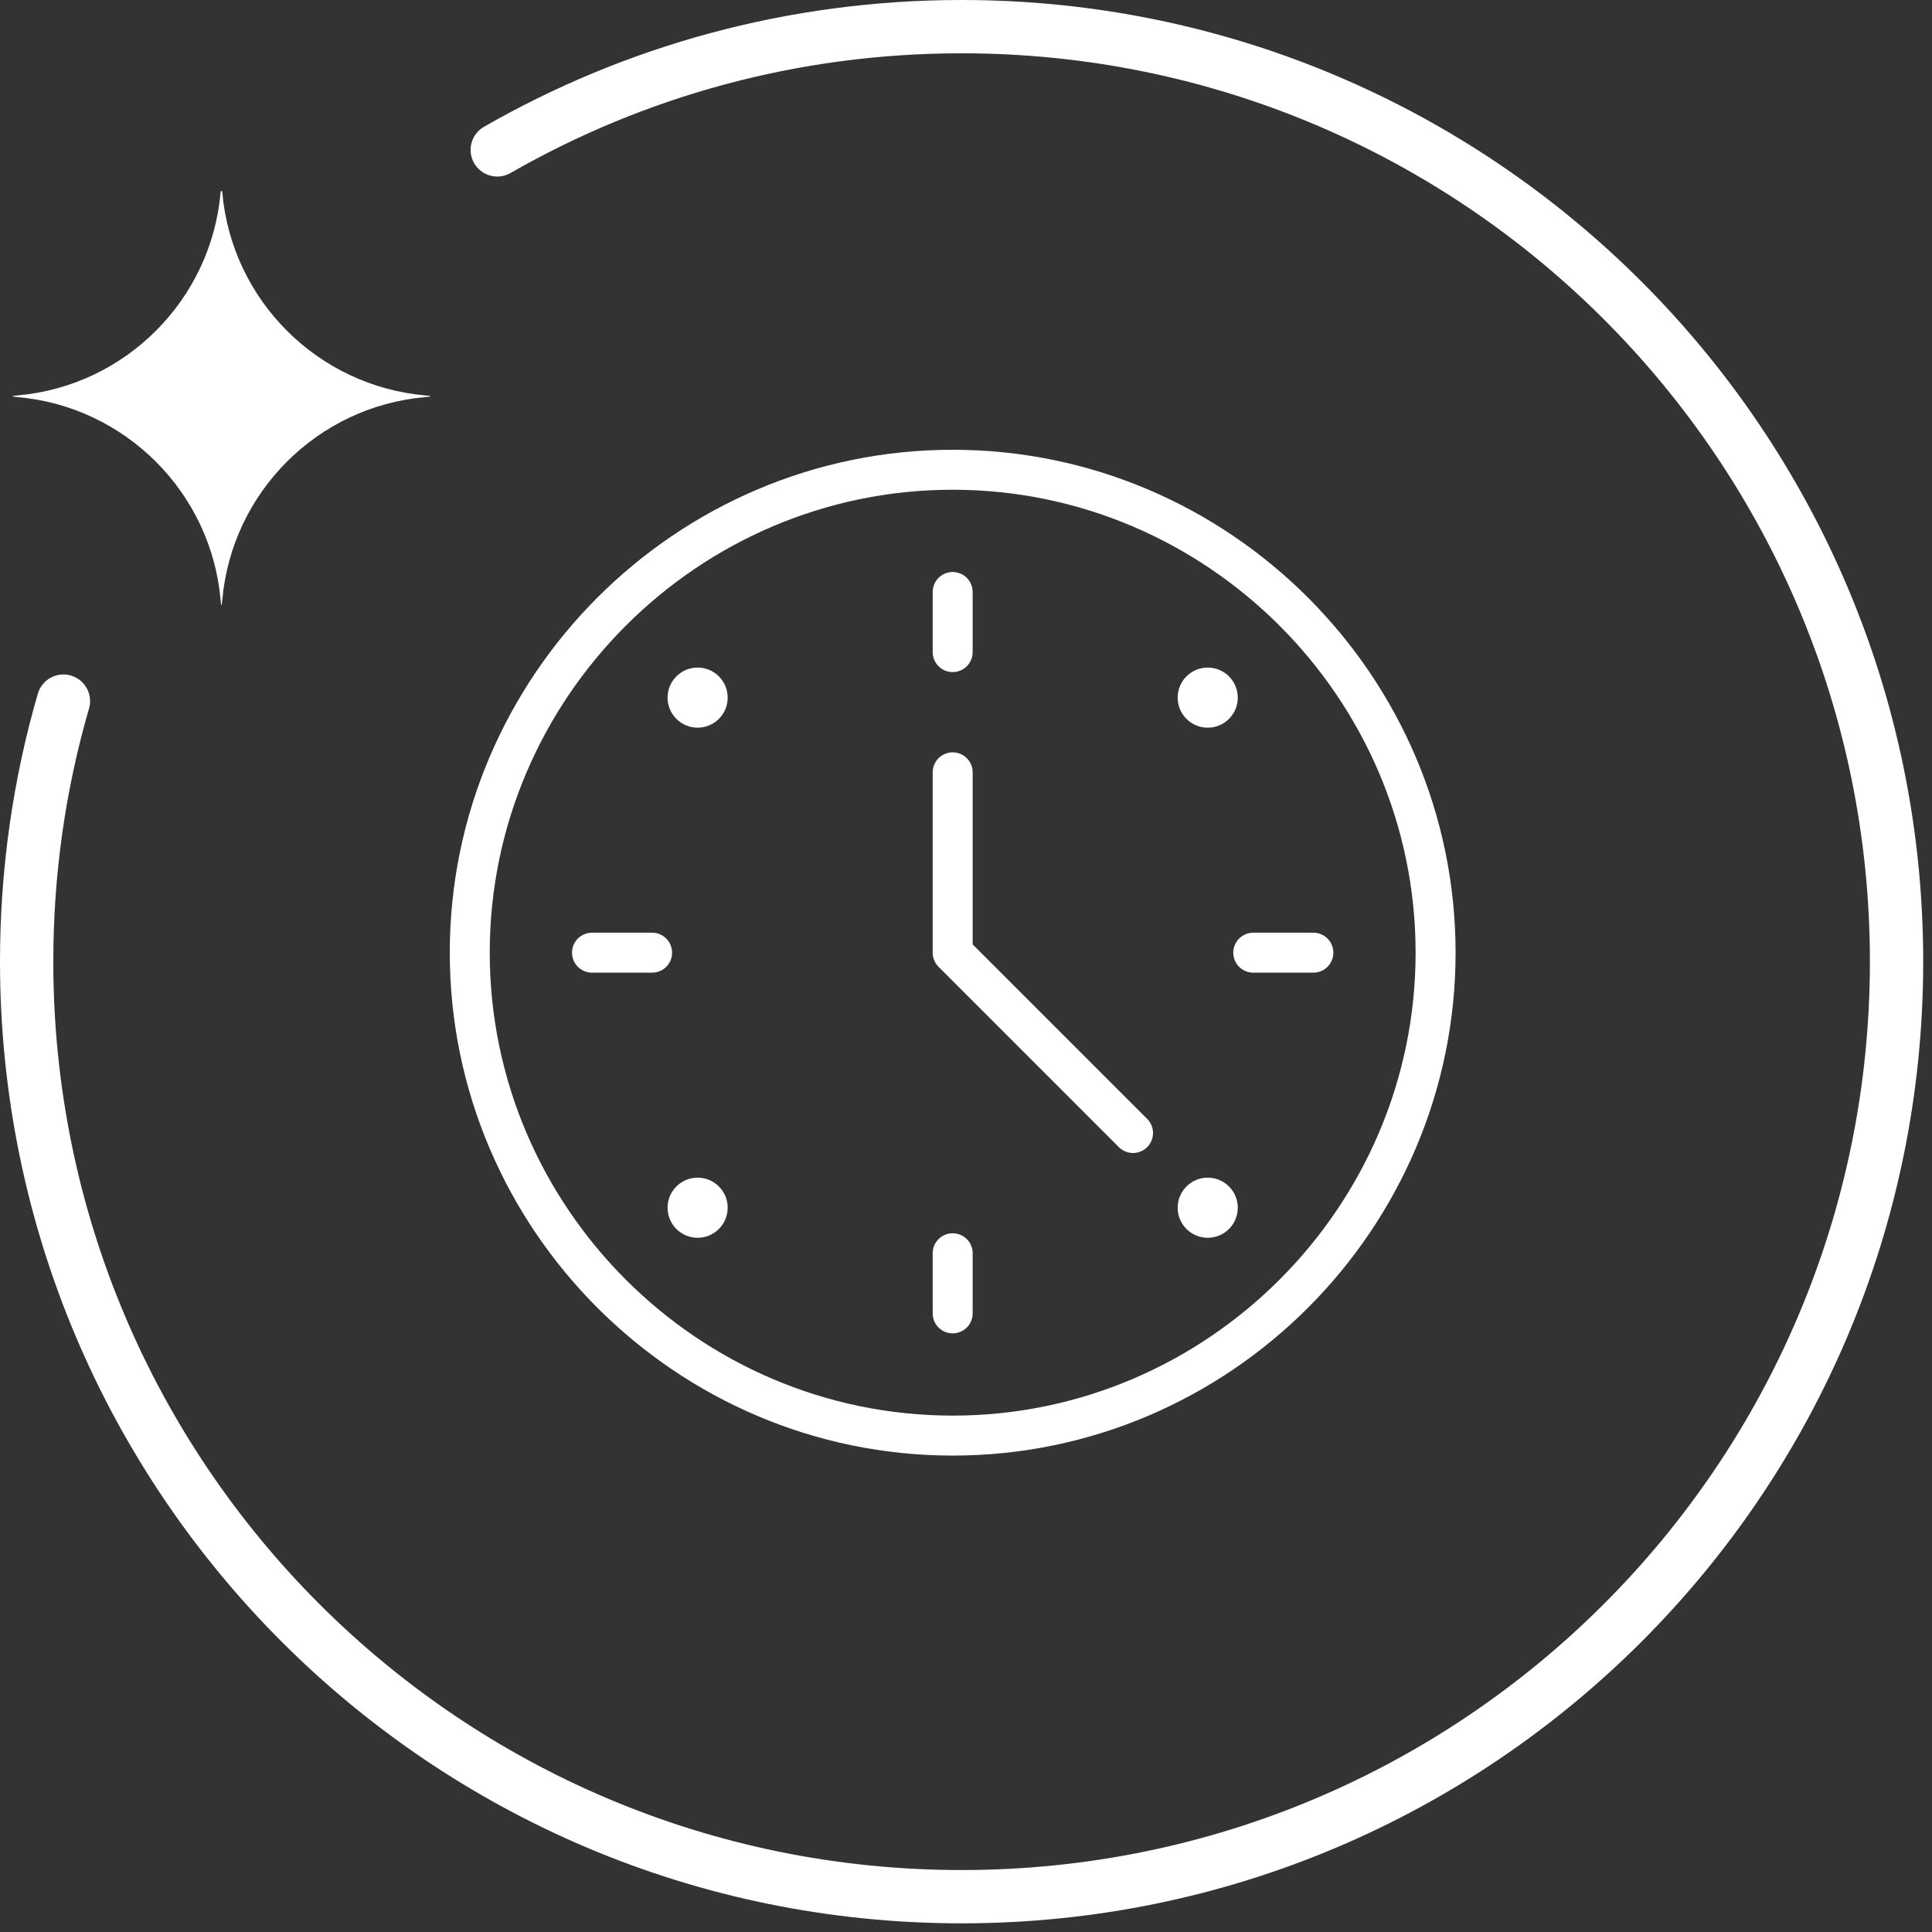 <?xml version="1.0" encoding="UTF-8"?> <svg xmlns="http://www.w3.org/2000/svg" width="145" height="145" viewBox="0 0 145 145" fill="none"><rect x="0" y="0" width="145" height="145" fill="#333333" stroke="none"/><g clip-path="url(#clip0_1724_816)"><path d="M31.95 29.68C23.84 28.98 17.38 22.52 16.68 14.41C16.68 14.31 16.56 14.31 16.56 14.41C15.86 22.52 9.4 28.98 1.29 29.68C0.81 29.72 0.81 29.76 1.29 29.8C9.4 30.5 15.86 36.96 16.56 45.06C16.6 45.54 16.64 45.54 16.68 45.06C17.38 36.95 23.84 30.49 31.95 29.8C32.43 29.76 32.43 29.72 31.95 29.68Z" fill="white"></path><path d="M37.32 11.25C47.59 5.36 59.48 2 72.17 2C110.93 2 142.34 33.42 142.34 72.17C142.34 110.93 110.93 142.35 72.17 142.35C33.41 142.35 2 110.93 2 72.17C2 65.38 2.96 58.82 4.76 52.62" stroke="white" stroke-width="4" stroke-miterlimit="10" stroke-linecap="round"></path><mask id="mask0_1724_816" style="mask-type:luminance" maskUnits="userSpaceOnUse" x="33" y="33" width="77" height="77"><path d="M33 33H110V110H33V33Z" fill="white"></path></mask><g mask="url(#mask0_1724_816)"><path d="M107.744 71.5C107.744 91.434 91.434 107.744 71.5 107.744C51.566 107.744 35.256 91.434 35.256 71.5C35.256 51.566 51.566 35.256 71.5 35.256C91.434 35.256 107.744 51.566 107.744 71.5Z" stroke="white" stroke-width="3" stroke-miterlimit="10" stroke-linecap="round" stroke-linejoin="round"></path><path d="M50.763 89.046C51.644 88.165 53.072 88.165 53.953 89.046C54.834 89.927 54.834 91.356 53.953 92.237C53.072 93.118 51.644 93.118 50.763 92.237C49.882 91.356 49.882 89.927 50.763 89.046Z" fill="white"></path><path d="M89.046 50.763C89.927 49.882 91.356 49.882 92.237 50.763C93.118 51.644 93.118 53.072 92.237 53.953C91.356 54.834 89.927 54.834 89.046 53.953C88.165 53.072 88.165 51.644 89.046 50.763Z" fill="white"></path><path d="M53.953 50.763C54.834 51.644 54.834 53.072 53.953 53.953C53.073 54.834 51.644 54.834 50.763 53.953C49.882 53.072 49.882 51.644 50.763 50.763C51.644 49.882 53.073 49.882 53.953 50.763Z" fill="white"></path><path d="M92.237 89.046C93.118 89.927 93.118 91.356 92.237 92.237C91.356 93.118 89.927 93.118 89.046 92.237C88.165 91.356 88.165 89.927 89.046 89.046C89.927 88.165 91.356 88.165 92.237 89.046Z" fill="white"></path><path d="M71.5 44.43V48.941" stroke="white" stroke-width="3" stroke-miterlimit="10" stroke-linecap="round" stroke-linejoin="round"></path><path d="M71.5 94.059V98.57" stroke="white" stroke-width="3" stroke-miterlimit="10" stroke-linecap="round" stroke-linejoin="round"></path><path d="M44.43 71.5H48.941" stroke="white" stroke-width="3" stroke-miterlimit="10" stroke-linecap="round" stroke-linejoin="round"></path><path d="M94.059 71.5H98.57" stroke="white" stroke-width="3" stroke-miterlimit="10" stroke-linecap="round" stroke-linejoin="round"></path><path d="M71.5 57.965V71.5L85.035 85.035" stroke="white" stroke-width="3" stroke-miterlimit="10" stroke-linecap="round" stroke-linejoin="round"></path></g></g><defs><clipPath id="clip0_1724_816"><rect width="144.34" height="144.35" fill="white"></rect></clipPath></defs></svg> 